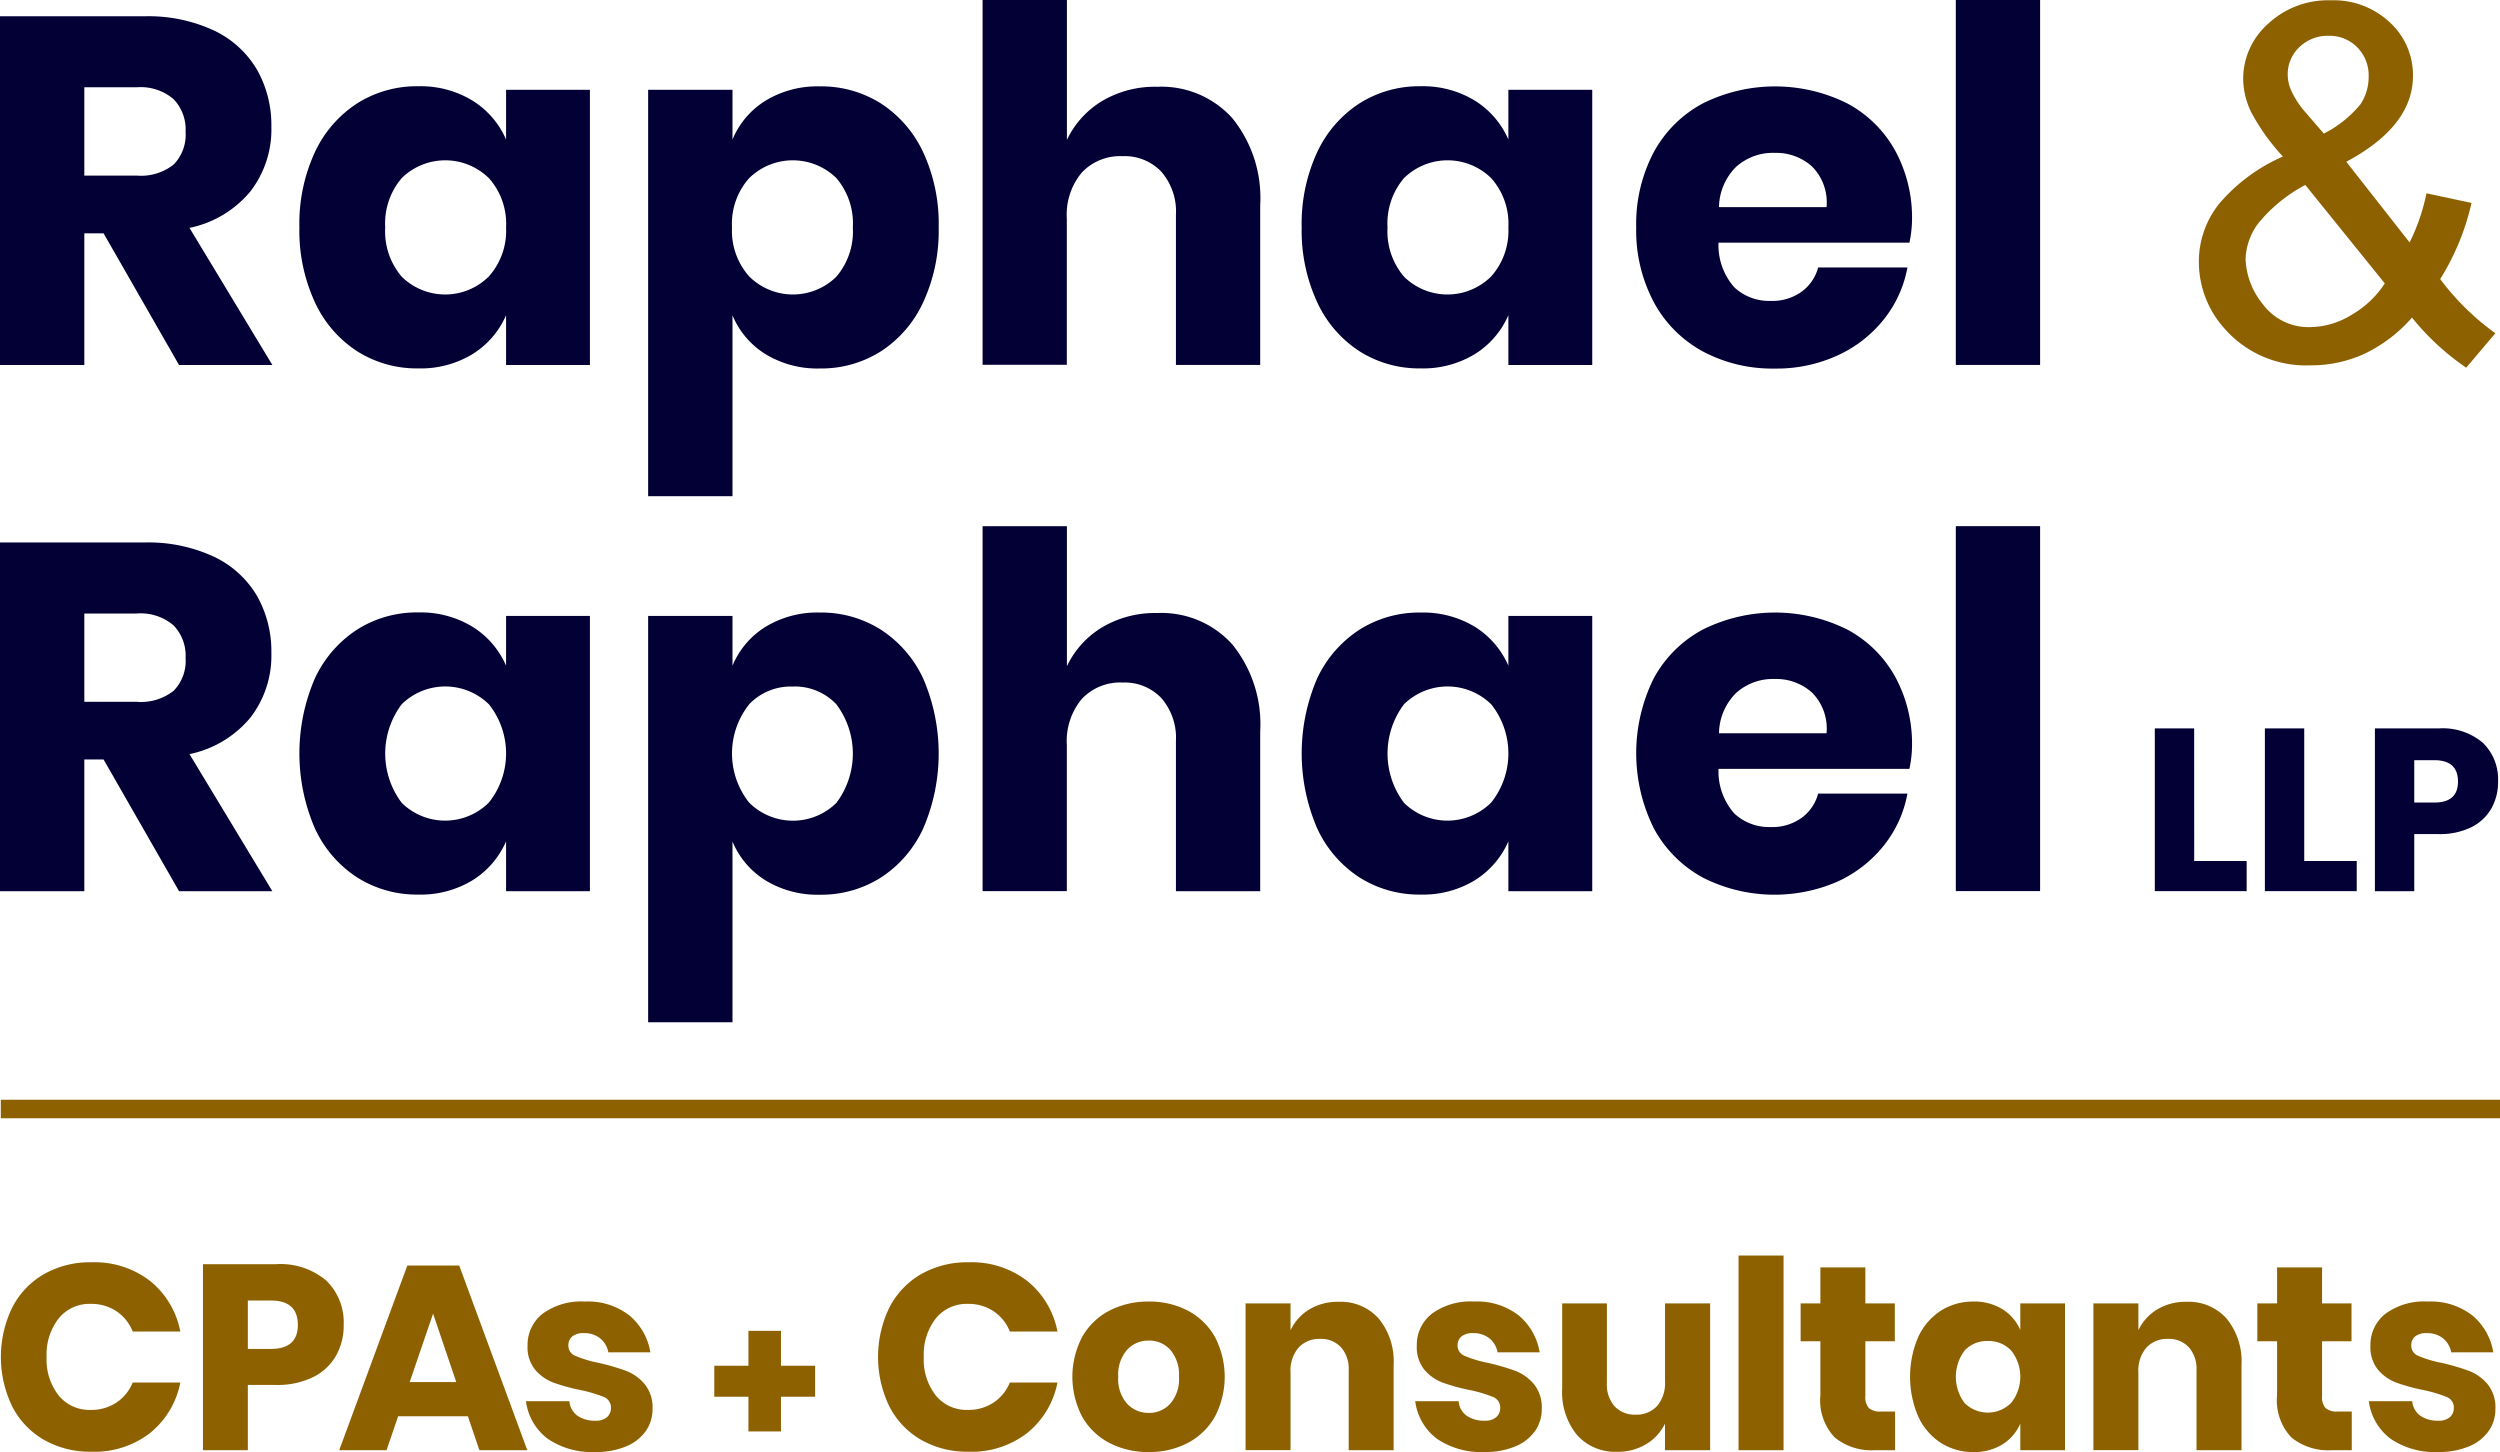 <svg xmlns="http://www.w3.org/2000/svg" width="134.955" height="78.384" viewBox="0 0 134.955 78.384"><g transform="translate(-21.221 -17.315)"><path d="M30.886,37.019,26.812,29.91H25.773v7.109H21.221V18.194H29a8.4,8.4,0,0,1,3.781.772,5.342,5.342,0,0,1,2.317,2.117,6.073,6.073,0,0,1,.772,3.076,5.47,5.47,0,0,1-1.132,3.488,5.787,5.787,0,0,1-3.288,1.97l4.473,7.4ZM25.773,26.794H28.6a2.845,2.845,0,0,0,2-.6,2.31,2.31,0,0,0,.639-1.771,2.351,2.351,0,0,0-.651-1.758,2.739,2.739,0,0,0-1.985-.639H25.773Z" fill="#020034"/><path d="M46.729,22.747a4.646,4.646,0,0,1,1.811,2.1V22.162h4.526V37.019H48.54V34.33a4.643,4.643,0,0,1-1.811,2.1,5.374,5.374,0,0,1-2.929.772,6.012,6.012,0,0,1-3.288-.919,6.275,6.275,0,0,1-2.29-2.649,9.186,9.186,0,0,1-.839-4.048,9.171,9.171,0,0,1,.839-4.061,6.3,6.3,0,0,1,2.29-2.636,6.02,6.02,0,0,1,3.288-.918A5.374,5.374,0,0,1,46.729,22.747Zm-3.821,4.18a3.762,3.762,0,0,0-.892,2.663,3.76,3.76,0,0,0,.892,2.663,3.343,3.343,0,0,0,4.713-.026,3.71,3.71,0,0,0,.919-2.637,3.7,3.7,0,0,0-.919-2.649,3.36,3.36,0,0,0-4.713-.014Z" fill="#020034"/><path d="M68.763,22.893a6.306,6.306,0,0,1,2.291,2.636,9.172,9.172,0,0,1,.839,4.061,9.186,9.186,0,0,1-.839,4.048,6.277,6.277,0,0,1-2.291,2.649,6.009,6.009,0,0,1-3.287.919,5.379,5.379,0,0,1-2.93-.772,4.483,4.483,0,0,1-1.784-2.1V44.1H56.209V22.162h4.553V24.85a4.485,4.485,0,0,1,1.784-2.1,5.379,5.379,0,0,1,2.93-.772A6.017,6.017,0,0,1,68.763,22.893Zm-7.109,4.048a3.7,3.7,0,0,0-.918,2.649,3.71,3.71,0,0,0,.918,2.637,3.344,3.344,0,0,0,4.714.026,3.76,3.76,0,0,0,.891-2.663,3.761,3.761,0,0,0-.891-2.663,3.361,3.361,0,0,0-4.714.014Z" fill="#020034"/><path d="M87.749,23.7a6.838,6.838,0,0,1,1.5,4.687v8.627H84.7v-8.1a3.274,3.274,0,0,0-.787-2.329,2.722,2.722,0,0,0-2.09-.839,2.841,2.841,0,0,0-2.2.879,3.55,3.55,0,0,0-.813,2.5v7.881H74.263v-19.7h4.552v7.562a4.908,4.908,0,0,1,1.9-2.1A5.578,5.578,0,0,1,83.689,22,5.147,5.147,0,0,1,87.749,23.7Z" fill="#020034"/><path d="M100.836,22.747a4.65,4.65,0,0,1,1.81,2.1V22.162h4.527V37.019h-4.527V34.33a4.647,4.647,0,0,1-1.81,2.1,5.379,5.379,0,0,1-2.93.772,6.009,6.009,0,0,1-3.287-.919,6.277,6.277,0,0,1-2.291-2.649,9.186,9.186,0,0,1-.839-4.048,9.171,9.171,0,0,1,.839-4.061,6.306,6.306,0,0,1,2.291-2.636,6.017,6.017,0,0,1,3.287-.918A5.379,5.379,0,0,1,100.836,22.747Zm-3.822,4.18a3.761,3.761,0,0,0-.891,2.663,3.76,3.76,0,0,0,.891,2.663,3.343,3.343,0,0,0,4.713-.026,3.706,3.706,0,0,0,.919-2.637,3.693,3.693,0,0,0-.919-2.649,3.36,3.36,0,0,0-4.713-.014Z" fill="#020034"/><path d="M124.295,30.416H113.989a3.44,3.44,0,0,0,.853,2.409,2.744,2.744,0,0,0,1.97.733,2.7,2.7,0,0,0,1.678-.506,2.374,2.374,0,0,0,.879-1.3h4.819a6.3,6.3,0,0,1-1.278,2.809,6.806,6.806,0,0,1-2.5,1.944,7.905,7.905,0,0,1-3.38.706,7.987,7.987,0,0,1-3.876-.919,6.563,6.563,0,0,1-2.648-2.649,8.223,8.223,0,0,1-.959-4.048,8.3,8.3,0,0,1,.945-4.061,6.488,6.488,0,0,1,2.65-2.636,8.746,8.746,0,0,1,7.775-.013,6.4,6.4,0,0,1,2.6,2.543,7.566,7.566,0,0,1,.919,3.768A6.27,6.27,0,0,1,124.295,30.416ZM119.036,26.3a2.894,2.894,0,0,0-2.01-.733,2.979,2.979,0,0,0-2.077.746,3.12,3.12,0,0,0-.933,2.184h5.805A2.745,2.745,0,0,0,119.036,26.3Z" fill="#020034"/><path d="M131.35,17.315v19.7H126.8v-19.7Z" fill="#020034"/><path d="M151.426,34.46a7.973,7.973,0,0,1-2.523,1.931,6.826,6.826,0,0,1-2.95.644,5.831,5.831,0,0,1-4.642-1.977,5.373,5.373,0,0,1-1.391-3.6,4.99,4.99,0,0,1,1.137-3.193,9.5,9.5,0,0,1,3.4-2.5,11.38,11.38,0,0,1-1.715-2.4,4.211,4.211,0,0,1-.43-1.782,3.974,3.974,0,0,1,1.346-2.984,4.741,4.741,0,0,1,3.387-1.267,4.413,4.413,0,0,1,3.192,1.2,3.847,3.847,0,0,1,1.241,2.873q0,2.718-3.6,4.642l3.419,4.356a10.836,10.836,0,0,0,.91-2.653l2.431.52a13.242,13.242,0,0,1-1.69,4.109,13.6,13.6,0,0,0,2.978,2.925l-1.574,1.859A13.564,13.564,0,0,1,151.426,34.46Zm-1.469-1.846L145.666,27.3a8.217,8.217,0,0,0-2.561,2.1,3.386,3.386,0,0,0-.663,1.917,4.077,4.077,0,0,0,.923,2.406,3.059,3.059,0,0,0,2.614,1.248,4.328,4.328,0,0,0,2.178-.656A5.294,5.294,0,0,0,149.957,32.614Zm-3.29-8.087a6.222,6.222,0,0,0,1.97-1.574,2.645,2.645,0,0,0,.448-1.495,2.151,2.151,0,0,0-.617-1.592,2.088,2.088,0,0,0-1.54-.618,2.184,2.184,0,0,0-1.581.611,2,2,0,0,0-.63,1.5,2.182,2.182,0,0,0,.228.93,4.872,4.872,0,0,0,.682,1.034Z" fill="#8d6100"/><path d="M30.886,65.422l-4.074-7.109H25.773v7.109H21.221V46.6H29a8.386,8.386,0,0,1,3.781.773,5.346,5.346,0,0,1,2.317,2.116,6.075,6.075,0,0,1,.772,3.076,5.468,5.468,0,0,1-1.132,3.488,5.783,5.783,0,0,1-3.288,1.971l4.473,7.4ZM25.773,55.2H28.6a2.84,2.84,0,0,0,2-.6,2.309,2.309,0,0,0,.639-1.771,2.35,2.35,0,0,0-.651-1.757,2.739,2.739,0,0,0-1.985-.639H25.773Z" fill="#020034"/><path d="M46.729,51.15a4.646,4.646,0,0,1,1.811,2.1V50.564h4.526V65.422H48.54V62.733a4.641,4.641,0,0,1-1.811,2.1,5.374,5.374,0,0,1-2.929.773,6.021,6.021,0,0,1-3.288-.919,6.275,6.275,0,0,1-2.29-2.649,10.216,10.216,0,0,1,0-8.109,6.3,6.3,0,0,1,2.29-2.636,6.02,6.02,0,0,1,3.288-.918A5.374,5.374,0,0,1,46.729,51.15Zm-3.821,4.18a4.421,4.421,0,0,0,0,5.326,3.344,3.344,0,0,0,4.713-.027,4.26,4.26,0,0,0,0-5.286,3.361,3.361,0,0,0-4.713-.013Z" fill="#020034"/><path d="M68.763,51.3a6.306,6.306,0,0,1,2.291,2.636,10.216,10.216,0,0,1,0,8.109,6.277,6.277,0,0,1-2.291,2.649,6.017,6.017,0,0,1-3.287.919,5.38,5.38,0,0,1-2.93-.773,4.48,4.48,0,0,1-1.784-2.1V72.5H56.209V50.564h4.553v2.689a4.485,4.485,0,0,1,1.784-2.1,5.379,5.379,0,0,1,2.93-.772A6.017,6.017,0,0,1,68.763,51.3Zm-7.109,4.047a4.264,4.264,0,0,0,0,5.286,3.345,3.345,0,0,0,4.714.027,4.425,4.425,0,0,0,0-5.326,3.07,3.07,0,0,0-2.357-.958A3.1,3.1,0,0,0,61.654,55.343Z" fill="#020034"/><path d="M87.749,52.108a6.838,6.838,0,0,1,1.5,4.687v8.627H84.7V57.327A3.272,3.272,0,0,0,83.914,55a2.723,2.723,0,0,0-2.09-.84,2.845,2.845,0,0,0-2.2.879,3.554,3.554,0,0,0-.813,2.5v7.882H74.263v-19.7h4.552V53.28a4.9,4.9,0,0,1,1.9-2.1,5.587,5.587,0,0,1,2.969-.772A5.144,5.144,0,0,1,87.749,52.108Z" fill="#020034"/><path d="M100.836,51.15a4.65,4.65,0,0,1,1.81,2.1V50.564h4.527V65.422h-4.527V62.733a4.645,4.645,0,0,1-1.81,2.1,5.38,5.38,0,0,1-2.93.773,6.017,6.017,0,0,1-3.287-.919,6.277,6.277,0,0,1-2.291-2.649,10.216,10.216,0,0,1,0-8.109A6.306,6.306,0,0,1,94.619,51.3a6.017,6.017,0,0,1,3.287-.918A5.379,5.379,0,0,1,100.836,51.15Zm-3.822,4.18a4.425,4.425,0,0,0,0,5.326,3.344,3.344,0,0,0,4.713-.027,4.26,4.26,0,0,0,0-5.286,3.361,3.361,0,0,0-4.713-.013Z" fill="#020034"/><path d="M124.295,58.819H113.989a3.44,3.44,0,0,0,.853,2.409,2.743,2.743,0,0,0,1.97.732,2.692,2.692,0,0,0,1.678-.506,2.371,2.371,0,0,0,.879-1.3h4.819a6.3,6.3,0,0,1-1.278,2.809,6.817,6.817,0,0,1-2.5,1.944,8.545,8.545,0,0,1-7.256-.213,6.563,6.563,0,0,1-2.648-2.649,9.11,9.11,0,0,1-.014-8.109,6.488,6.488,0,0,1,2.65-2.636,8.746,8.746,0,0,1,7.775-.013,6.39,6.39,0,0,1,2.6,2.543,7.566,7.566,0,0,1,.919,3.768A6.27,6.27,0,0,1,124.295,58.819ZM119.036,54.7a2.894,2.894,0,0,0-2.01-.732,2.979,2.979,0,0,0-2.077.746,3.119,3.119,0,0,0-.933,2.183h5.805A2.747,2.747,0,0,0,119.036,54.7Z" fill="#020034"/><path d="M131.35,45.718v19.7H126.8v-19.7Z" fill="#020034"/><path d="M139.668,63.794H142.5v1.628h-4.958V56.637h2.124Z" fill="#020034"/><path d="M145.608,63.794h2.834v1.628h-4.958V56.637h2.124Z" fill="#020034"/><path d="M151.547,62.341v3.081h-2.124V56.637h3.442a3.342,3.342,0,0,1,2.386.777,2.743,2.743,0,0,1,.82,2.093,2.886,2.886,0,0,1-.366,1.46,2.54,2.54,0,0,1-1.088,1.007,3.838,3.838,0,0,1-1.752.367Zm2.361-2.834q0-1.155-1.279-1.156h-1.082v2.287h1.082Q153.91,60.638,153.908,59.507Z" fill="#020034"/><line x2="134.913" transform="translate(21.264 77.181)" fill="#fff" stroke="#8d6100" stroke-width="1"/><path d="M29.33,86.468a4.618,4.618,0,0,1,1.625,2.727h-2.57a2.369,2.369,0,0,0-.874-1.094,2.441,2.441,0,0,0-1.4-.4,2.135,2.135,0,0,0-1.719.781,3.15,3.15,0,0,0-.654,2.088,3.118,3.118,0,0,0,.654,2.081,2.141,2.141,0,0,0,1.719.774,2.441,2.441,0,0,0,1.4-.4,2.374,2.374,0,0,0,.874-1.079h2.57a4.637,4.637,0,0,1-1.625,2.719,4.89,4.89,0,0,1-3.175,1.016,5.01,5.01,0,0,1-2.571-.647,4.379,4.379,0,0,1-1.71-1.81,6.13,6.13,0,0,1,0-5.311,4.388,4.388,0,0,1,1.71-1.811,5.009,5.009,0,0,1,2.571-.646A4.914,4.914,0,0,1,29.33,86.468Z" fill="#8d6100"/><path d="M34.6,92.078V95.6H32.177V85.559H36.11a3.824,3.824,0,0,1,2.728.888,3.139,3.139,0,0,1,.936,2.392,3.289,3.289,0,0,1-.419,1.669,2.894,2.894,0,0,1-1.242,1.151,4.38,4.38,0,0,1-2,.419Zm2.7-3.239q0-1.32-1.462-1.32H34.6v2.613h1.236Q37.3,90.132,37.3,88.839Z" fill="#8d6100"/><path d="M46.477,93.767H42.713L42.088,95.6H39.532L43.21,85.63h2.8L49.686,95.6H47.1Zm-.626-1.846L44.6,88.229l-1.264,3.692Z" fill="#8d6100"/><path d="M55.2,88.328a3.276,3.276,0,0,1,1.129,1.988H54.06a1.256,1.256,0,0,0-.447-.759,1.356,1.356,0,0,0-.873-.277.954.954,0,0,0-.625.177.618.618,0,0,0-.213.5.59.59,0,0,0,.391.554,6.114,6.114,0,0,0,1.227.37,12.159,12.159,0,0,1,1.492.433,2.472,2.472,0,0,1,1.008.717,1.976,1.976,0,0,1,.426,1.335,2.048,2.048,0,0,1-.369,1.207,2.433,2.433,0,0,1-1.065.824,4.178,4.178,0,0,1-1.648.3,4.245,4.245,0,0,1-2.57-.71,3,3,0,0,1-1.179-2.031h2.344a1.053,1.053,0,0,0,.432.781,1.63,1.63,0,0,0,.973.27.909.909,0,0,0,.626-.192.649.649,0,0,0,.212-.5.608.608,0,0,0-.39-.59,7.335,7.335,0,0,0-1.271-.376,10.107,10.107,0,0,1-1.449-.4,2.4,2.4,0,0,1-.98-.689,1.916,1.916,0,0,1-.412-1.3,2.124,2.124,0,0,1,.81-1.725,3.529,3.529,0,0,1,2.287-.66A3.642,3.642,0,0,1,55.2,88.328Z" fill="#8d6100"/><path d="M65.223,92.713H63.38v1.874H61.623V92.713H59.78V91.041h1.843V89.156H63.38v1.885h1.843Z" fill="#8d6100"/><path d="M76.68,86.468a4.613,4.613,0,0,1,1.625,2.727h-2.57a2.369,2.369,0,0,0-.874-1.094,2.441,2.441,0,0,0-1.4-.4,2.135,2.135,0,0,0-1.719.781,3.155,3.155,0,0,0-.653,2.088,3.123,3.123,0,0,0,.653,2.081,2.141,2.141,0,0,0,1.719.774,2.441,2.441,0,0,0,1.4-.4,2.374,2.374,0,0,0,.874-1.079h2.57a4.632,4.632,0,0,1-1.625,2.719,4.889,4.889,0,0,1-3.174,1.016,5.016,5.016,0,0,1-2.572-.647,4.386,4.386,0,0,1-1.71-1.81,6.14,6.14,0,0,1,0-5.311,4.394,4.394,0,0,1,1.71-1.811,5.016,5.016,0,0,1,2.572-.646A4.913,4.913,0,0,1,76.68,86.468Z" fill="#8d6100"/><path d="M85.341,88.065A3.6,3.6,0,0,1,86.8,89.478a4.639,4.639,0,0,1,0,4.318,3.591,3.591,0,0,1-1.463,1.413,4.462,4.462,0,0,1-2.108.49,4.507,4.507,0,0,1-2.117-.49,3.59,3.59,0,0,1-1.47-1.413,4.647,4.647,0,0,1,0-4.318,3.6,3.6,0,0,1,1.47-1.413,4.507,4.507,0,0,1,2.117-.489A4.461,4.461,0,0,1,85.341,88.065Zm-3.28,2.117a2.037,2.037,0,0,0-.476,1.455,2.013,2.013,0,0,0,.476,1.449,1.556,1.556,0,0,0,1.172.5,1.533,1.533,0,0,0,1.164-.5,2.034,2.034,0,0,0,.469-1.449,2.058,2.058,0,0,0-.469-1.455,1.526,1.526,0,0,0-1.164-.5A1.549,1.549,0,0,0,82.061,90.182Z" fill="#8d6100"/><path d="M95.652,88.5a3.645,3.645,0,0,1,.8,2.5v4.6H94.026V91.282a1.746,1.746,0,0,0-.419-1.242,1.453,1.453,0,0,0-1.115-.448,1.516,1.516,0,0,0-1.171.469,1.889,1.889,0,0,0-.434,1.335v4.2H88.459V87.675h2.428v1.449A2.619,2.619,0,0,1,91.9,88a2.98,2.98,0,0,1,1.583-.411A2.743,2.743,0,0,1,95.652,88.5Z" fill="#8d6100"/><path d="M103.207,88.328a3.27,3.27,0,0,1,1.128,1.988h-2.272a1.256,1.256,0,0,0-.447-.759,1.357,1.357,0,0,0-.874-.277.952.952,0,0,0-.624.177.619.619,0,0,0-.214.5.592.592,0,0,0,.391.554,6.149,6.149,0,0,0,1.228.37,12.212,12.212,0,0,1,1.492.433,2.472,2.472,0,0,1,1.008.717,1.981,1.981,0,0,1,.426,1.335,2.049,2.049,0,0,1-.37,1.207,2.436,2.436,0,0,1-1.064.824,4.181,4.181,0,0,1-1.648.3,4.245,4.245,0,0,1-2.57-.71,3,3,0,0,1-1.179-2.031h2.344a1.053,1.053,0,0,0,.432.781,1.63,1.63,0,0,0,.973.27.9.9,0,0,0,.625-.192.646.646,0,0,0,.213-.5.609.609,0,0,0-.39-.59,7.364,7.364,0,0,0-1.271-.376,10.107,10.107,0,0,1-1.449-.4,2.4,2.4,0,0,1-.98-.689,1.916,1.916,0,0,1-.412-1.3,2.124,2.124,0,0,1,.81-1.725,3.529,3.529,0,0,1,2.287-.66A3.642,3.642,0,0,1,103.207,88.328Z" fill="#8d6100"/><path d="M113.538,87.675V95.6H111.1V94.165a2.626,2.626,0,0,1-1.015,1.108,2.949,2.949,0,0,1-1.57.412,2.743,2.743,0,0,1-2.165-.909,3.646,3.646,0,0,1-.8-2.5v-4.6h2.414v4.3a1.764,1.764,0,0,0,.419,1.257,1.473,1.473,0,0,0,1.129.447,1.494,1.494,0,0,0,1.164-.468,1.918,1.918,0,0,0,.426-1.335v-4.2Z" fill="#8d6100"/><path d="M117.5,85.091V95.6h-2.429V85.091Z" fill="#8d6100"/><path d="M123.521,93.512V95.6h-1.093a3.143,3.143,0,0,1-2.165-.688,2.916,2.916,0,0,1-.774-2.28V89.72h-1.066V87.675h1.066V85.73h2.428v1.945h1.591V89.72h-1.591v2.954a.889.889,0,0,0,.191.653.92.92,0,0,0,.647.185Z" fill="#8d6100"/><path d="M129.315,87.987a2.486,2.486,0,0,1,.966,1.123V87.675h2.413V95.6h-2.413V94.165a2.478,2.478,0,0,1-.966,1.122,2.867,2.867,0,0,1-1.563.412,3.212,3.212,0,0,1-1.753-.49,3.341,3.341,0,0,1-1.221-1.413,5.441,5.441,0,0,1,0-4.324A3.354,3.354,0,0,1,126,88.065a3.212,3.212,0,0,1,1.753-.489A2.875,2.875,0,0,1,129.315,87.987Zm-2.038,2.23a2.358,2.358,0,0,0,0,2.841,1.783,1.783,0,0,0,2.514-.015,2.272,2.272,0,0,0,0-2.819,1.656,1.656,0,0,0-1.257-.518A1.635,1.635,0,0,0,127.277,90.217Z" fill="#8d6100"/><path d="M141.422,88.5a3.65,3.65,0,0,1,.8,2.5v4.6h-2.429V91.282a1.742,1.742,0,0,0-.419-1.242,1.449,1.449,0,0,0-1.114-.448,1.516,1.516,0,0,0-1.171.469,1.889,1.889,0,0,0-.434,1.335v4.2h-2.428V87.675h2.428v1.449A2.624,2.624,0,0,1,137.672,88a2.986,2.986,0,0,1,1.584-.411A2.743,2.743,0,0,1,141.422,88.5Z" fill="#8d6100"/><path d="M148.174,93.512V95.6h-1.092a3.148,3.148,0,0,1-2.166-.688,2.916,2.916,0,0,1-.774-2.28V89.72h-1.066V87.675h1.066V85.73h2.429v1.945h1.59V89.72h-1.59v2.954a.889.889,0,0,0,.19.653.921.921,0,0,0,.647.185Z" fill="#8d6100"/><path d="M154.686,88.328a3.276,3.276,0,0,1,1.129,1.988h-2.273a1.256,1.256,0,0,0-.447-.759,1.357,1.357,0,0,0-.874-.277.951.951,0,0,0-.624.177.618.618,0,0,0-.213.5.591.591,0,0,0,.39.554,6.149,6.149,0,0,0,1.228.37,12.16,12.16,0,0,1,1.492.433,2.472,2.472,0,0,1,1.008.717,1.981,1.981,0,0,1,.426,1.335,2.049,2.049,0,0,1-.37,1.207,2.425,2.425,0,0,1-1.064.824,4.178,4.178,0,0,1-1.648.3,4.245,4.245,0,0,1-2.57-.71,3,3,0,0,1-1.179-2.031h2.344a1.053,1.053,0,0,0,.432.781,1.63,1.63,0,0,0,.973.27.909.909,0,0,0,.626-.192.649.649,0,0,0,.212-.5.608.608,0,0,0-.39-.59,7.335,7.335,0,0,0-1.271-.376,10.107,10.107,0,0,1-1.449-.4,2.4,2.4,0,0,1-.98-.689,1.916,1.916,0,0,1-.412-1.3,2.124,2.124,0,0,1,.81-1.725,3.529,3.529,0,0,1,2.287-.66A3.642,3.642,0,0,1,154.686,88.328Z" fill="#8d6100"/></g></svg>